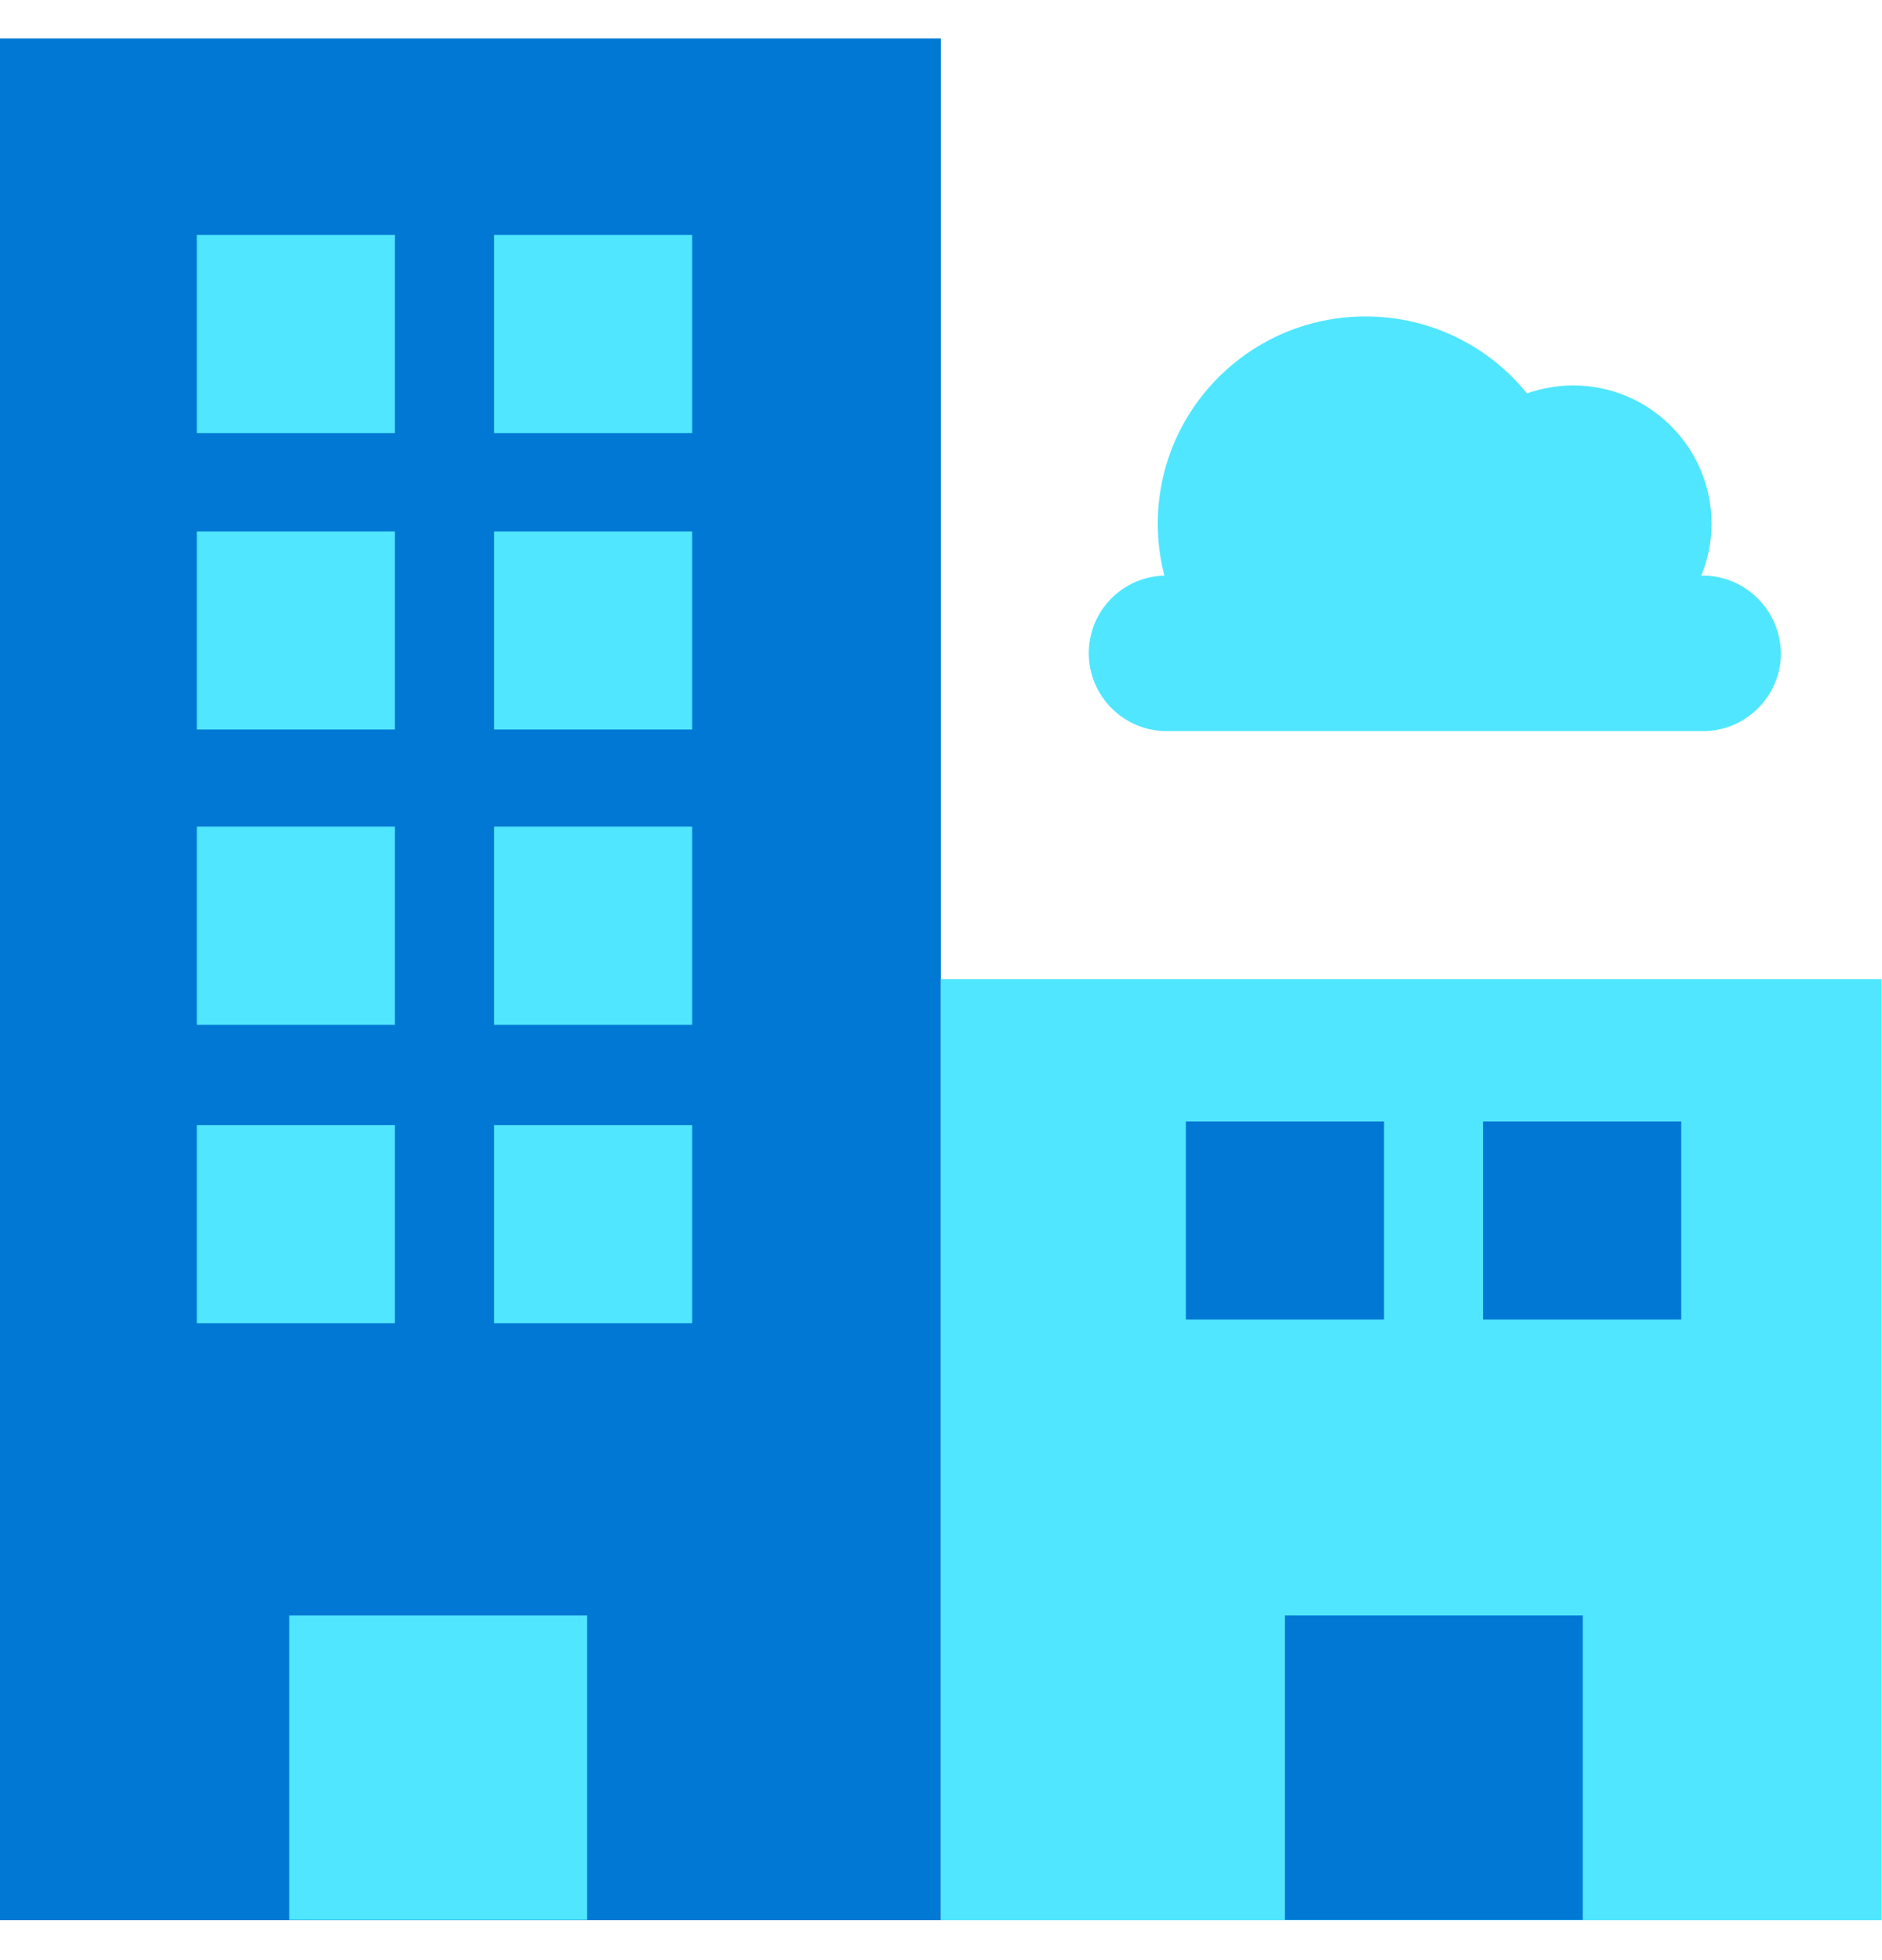 <svg width="48" height="50" viewBox="0 0 48 50" fill="none" xmlns="http://www.w3.org/2000/svg">
<g clip-path="url(#clip0_261_8131)">
<path d="M0 48.981H23.996V0.982H0V48.981Z" fill="#0078D4"/>
<path d="M23.995 48.982H47.991V24.979H23.995V48.982Z" fill="#50E6FF"/>
<path d="M5.02 11.047H10.073V5.994H5.02V11.047Z" fill="#50E6FF"/>
<path d="M12.601 11.047H17.654V5.994H12.601V11.047Z" fill="#50E6FF"/>
<path d="M5.02 18.609H10.073V13.556H5.02V18.609Z" fill="#50E6FF"/>
<path d="M12.601 18.609H17.654V13.556H12.601V18.609Z" fill="#50E6FF"/>
<path d="M5.02 26.141H10.073V21.087H5.02V26.141Z" fill="#50E6FF"/>
<path d="M12.601 26.141H17.654V21.087H12.601V26.141Z" fill="#50E6FF"/>
<path d="M5.02 33.754H10.073V28.7H5.02V33.754Z" fill="#50E6FF"/>
<path d="M12.601 33.754H17.654V28.7H12.601V33.754Z" fill="#50E6FF"/>
<path d="M30.245 33.66H35.299V28.607H30.245V33.66Z" fill="#0078D4"/>
<path d="M37.825 33.66H42.879V28.607H37.825V33.66Z" fill="#0078D4"/>
<path d="M43.426 14.683H43.392C43.561 14.271 43.653 13.824 43.653 13.361C43.653 11.415 42.07 9.832 40.124 9.832C39.712 9.832 39.316 9.908 38.945 10.034C37.977 8.838 36.494 8.072 34.827 8.072C31.904 8.072 29.529 10.438 29.529 13.361C29.529 13.816 29.588 14.262 29.697 14.683C28.628 14.709 27.769 15.585 27.769 16.663C27.769 17.758 28.661 18.65 29.756 18.65H43.434C44.529 18.65 45.422 17.758 45.422 16.663C45.405 15.568 44.521 14.683 43.426 14.683Z" fill="#50E6FF"/>
<path d="M40.368 41.208H32.772V48.974H40.368V41.208Z" fill="#0078D4"/>
<path d="M14.975 41.208H7.378V48.974H14.975V41.208Z" fill="#50E6FF"/>
</g>
<defs>
<clipPath id="clip0_261_8131">
<rect width="48" height="49" fill="white" transform="translate(0 0.653)"/>
</clipPath>
</defs>
</svg>
